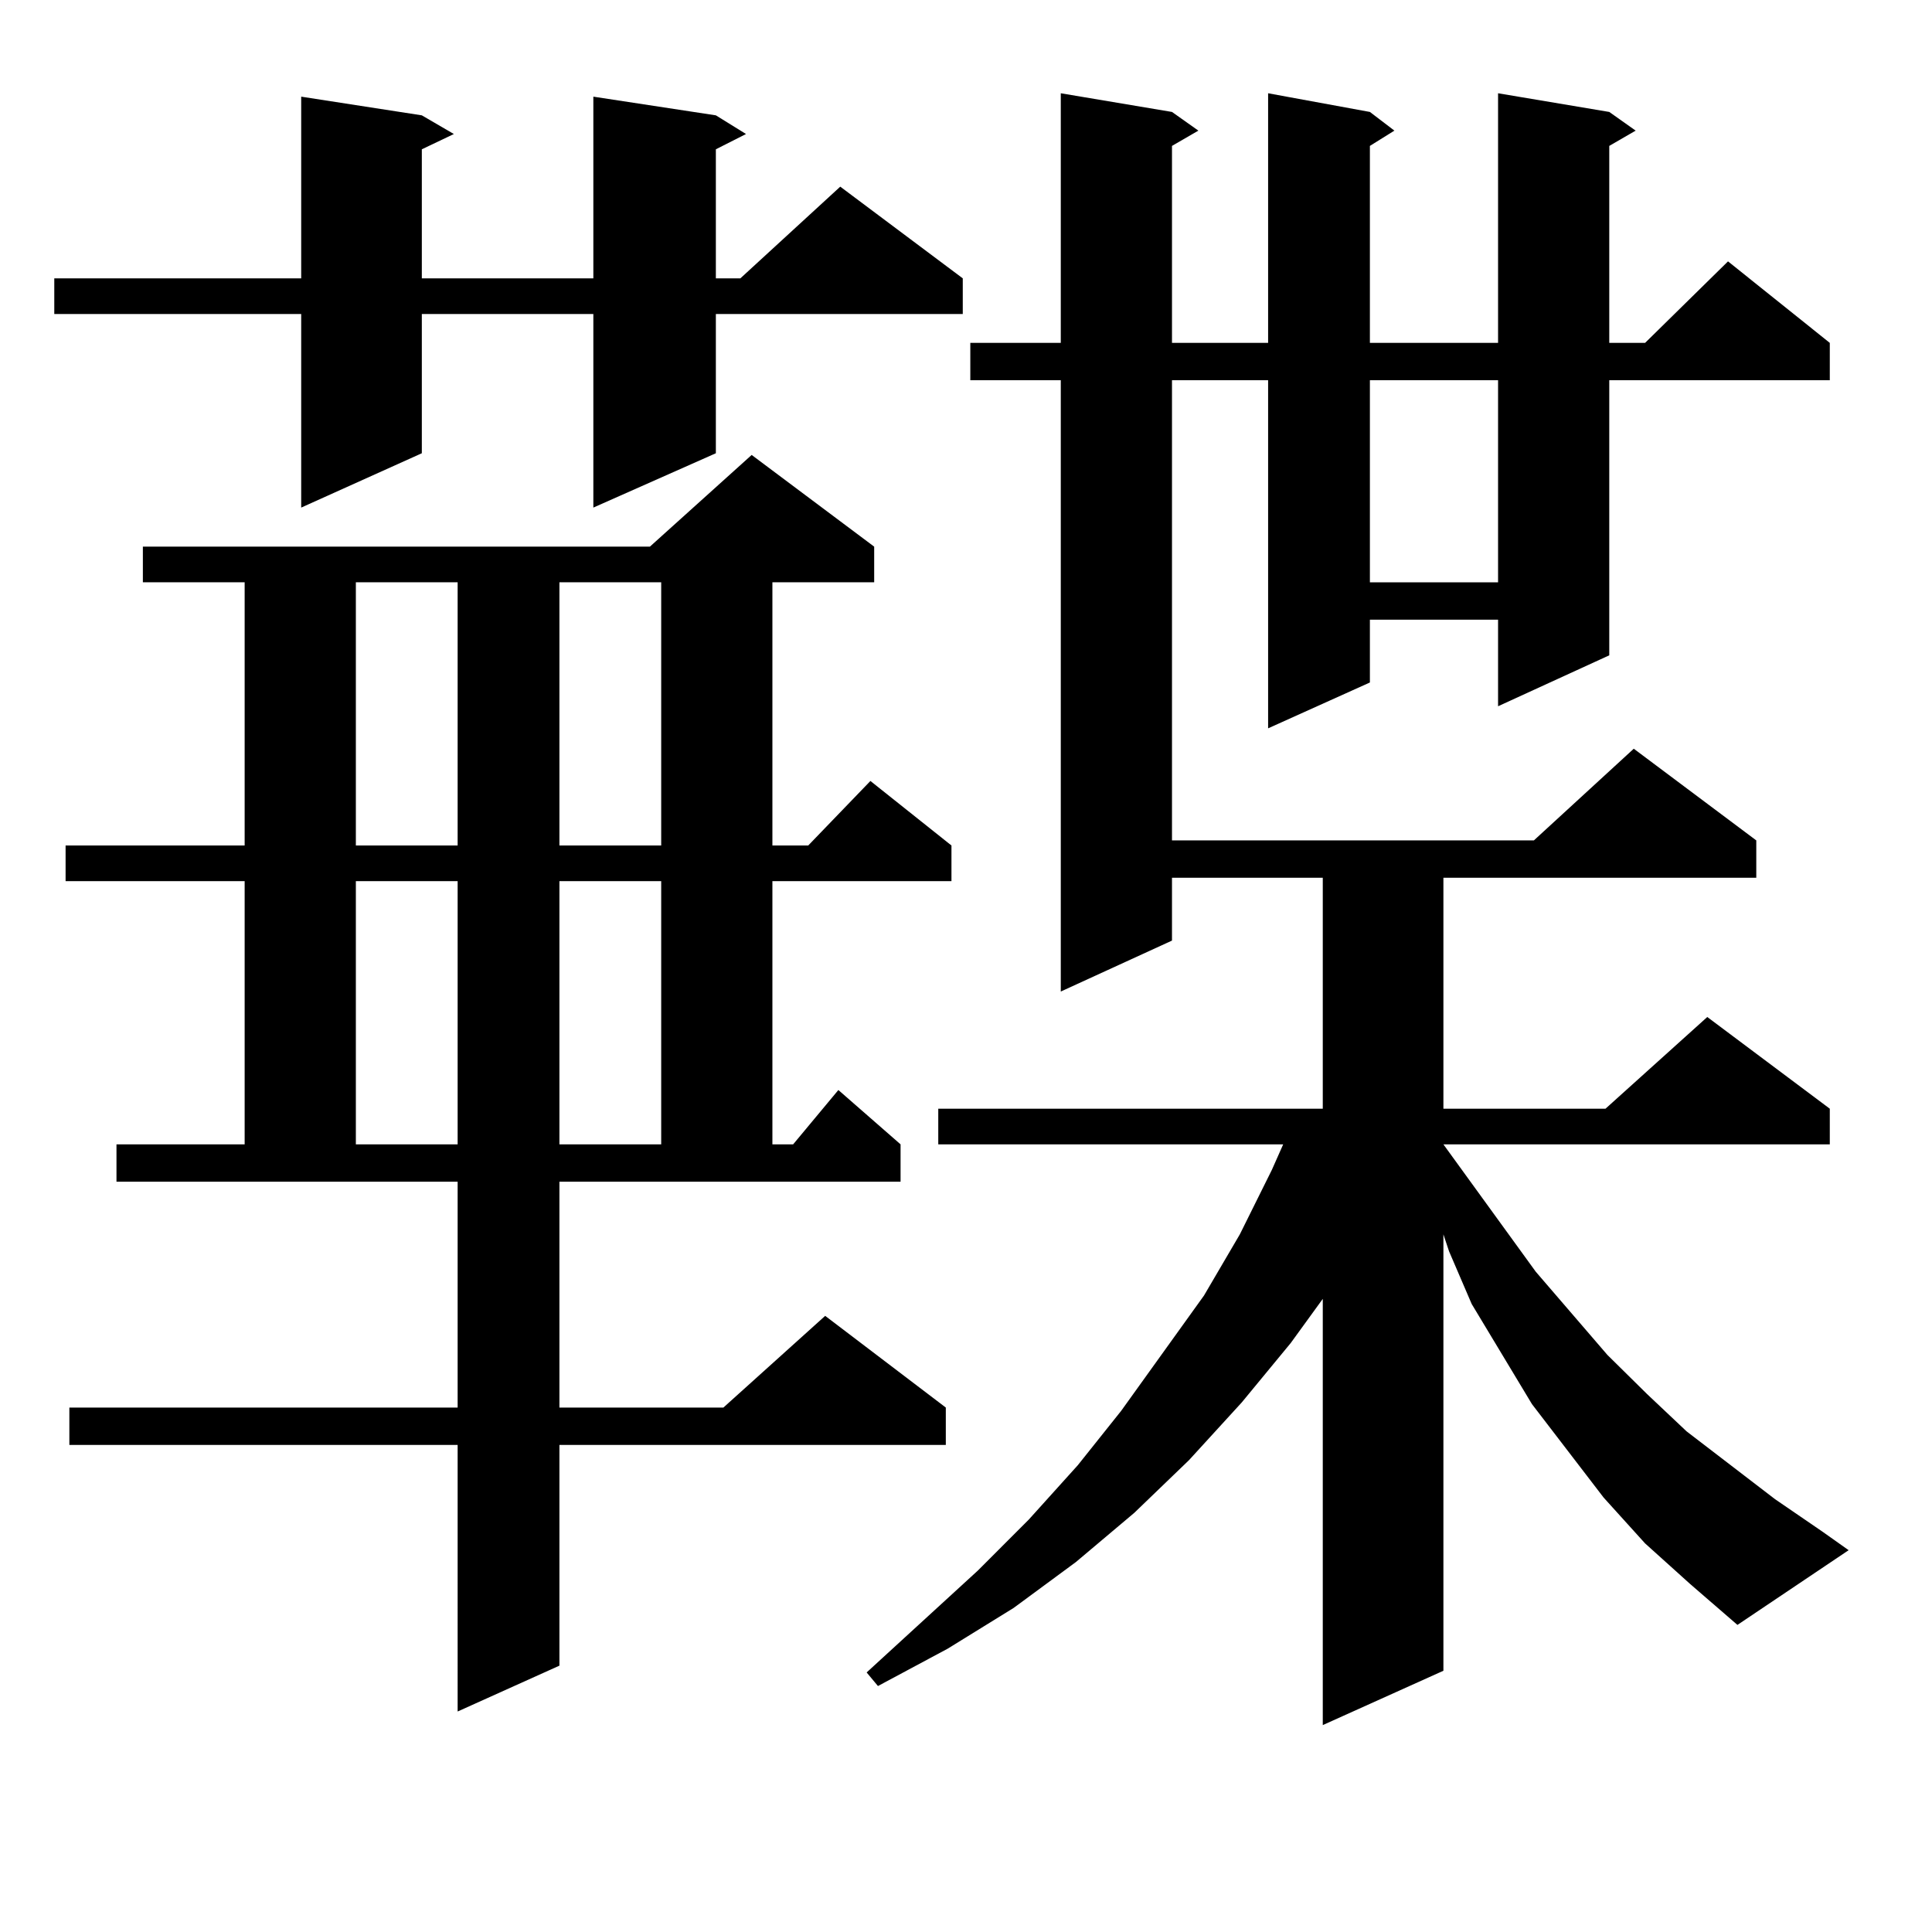 <?xml version="1.0" encoding="utf-8"?>
<!-- Generator: Adobe Illustrator 16.0.0, SVG Export Plug-In . SVG Version: 6.00 Build 0)  -->
<!DOCTYPE svg PUBLIC "-//W3C//DTD SVG 1.1//EN" "http://www.w3.org/Graphics/SVG/1.1/DTD/svg11.dtd">
<svg version="1.1" id="图层_1" xmlns="http://www.w3.org/2000/svg" xmlns:xlink="http://www.w3.org/1999/xlink" x="0px" y="0px"
	 width="1000px" height="1000px" viewBox="0 0 1000 1000" enable-background="new 0 0 1000 1000" xml:space="preserve">
<path d="M370.527,59.699l15.609,9.668l-15.609,7.91v66.797h12.683l51.706-47.461l63.413,47.461v18.457H370.527v72.07l-63.413,28.125
	V162.531h-88.778v72.07l-62.438,28.125V162.531H28.097v-18.457h127.802V50.031l62.438,9.668l16.585,9.668l-16.585,7.91v66.797
	h88.778V50.031L370.527,59.699z M289.554,728.547h84.876l52.682-47.461l62.438,47.461v19.336H289.554v114.258l-52.682,23.73V747.883
	H35.901v-19.336h200.971V611.652H60.291v-19.336h66.34v-136.23H33.95v-18.457h92.681v-136.23H73.949v-18.457h262.433l52.682-47.461
	l63.413,47.461v18.457h-52.682v136.23h18.536l32.194-33.398l41.95,33.398v18.457h-92.681v136.23h10.731l23.414-28.125l32.194,28.125
	v19.336H289.554V728.547z M184.19,301.398v136.23h52.682v-136.23H184.19z M184.19,456.086v136.23h52.682v-136.23H184.19z
	 M289.554,301.398v136.23h52.682v-136.23H289.554z M289.554,456.086v136.23h52.682v-136.23H289.554z M851.491,798.859l-21.463-23.73
	l-37.072-48.34l-31.219-51.855l-11.707-27.246l-2.927-8.789v225.879l-62.438,28.125V672.297l-16.585,22.852l-25.365,30.762
	l-27.316,29.883l-28.292,27.246l-30.243,25.488l-32.194,23.73l-34.146,21.094l-36.097,19.336l-5.854-7.031l57.56-52.734
	l26.341-26.367l25.365-28.125l22.438-28.125l42.926-59.766l18.536-31.641l16.585-33.398l5.854-13.184H485.646v-18.457h199.02
	V454.328h-78.047v32.52l-57.56,26.367V196.809h-46.828v-19.336h46.828V48.273l57.56,9.668l13.658,9.668l-13.658,7.91v101.953h49.755
	V48.273l52.682,9.668l12.683,9.668l-12.683,7.91v101.953h66.34V48.273l57.56,9.668l13.658,9.668l-13.658,7.91v101.953h18.536
	l42.926-42.188l52.682,42.188v19.336H832.955v142.383l-57.56,26.367v-44.824h-66.34v32.52l-52.682,23.73V196.809h-49.755v238.184
	h187.313l51.706-47.461l63.413,47.461v19.336H747.104v119.531h83.9l52.682-47.461l63.413,47.461v18.457H747.104l47.804,65.918
	l37.072,43.066l20.487,20.215l20.487,19.336l45.853,35.156l24.39,16.699l13.658,9.668l-57.56,38.672l-24.39-21.094L851.491,798.859z
	 M709.056,196.809v104.59h66.34v-104.59H709.056z"/>
</svg>
